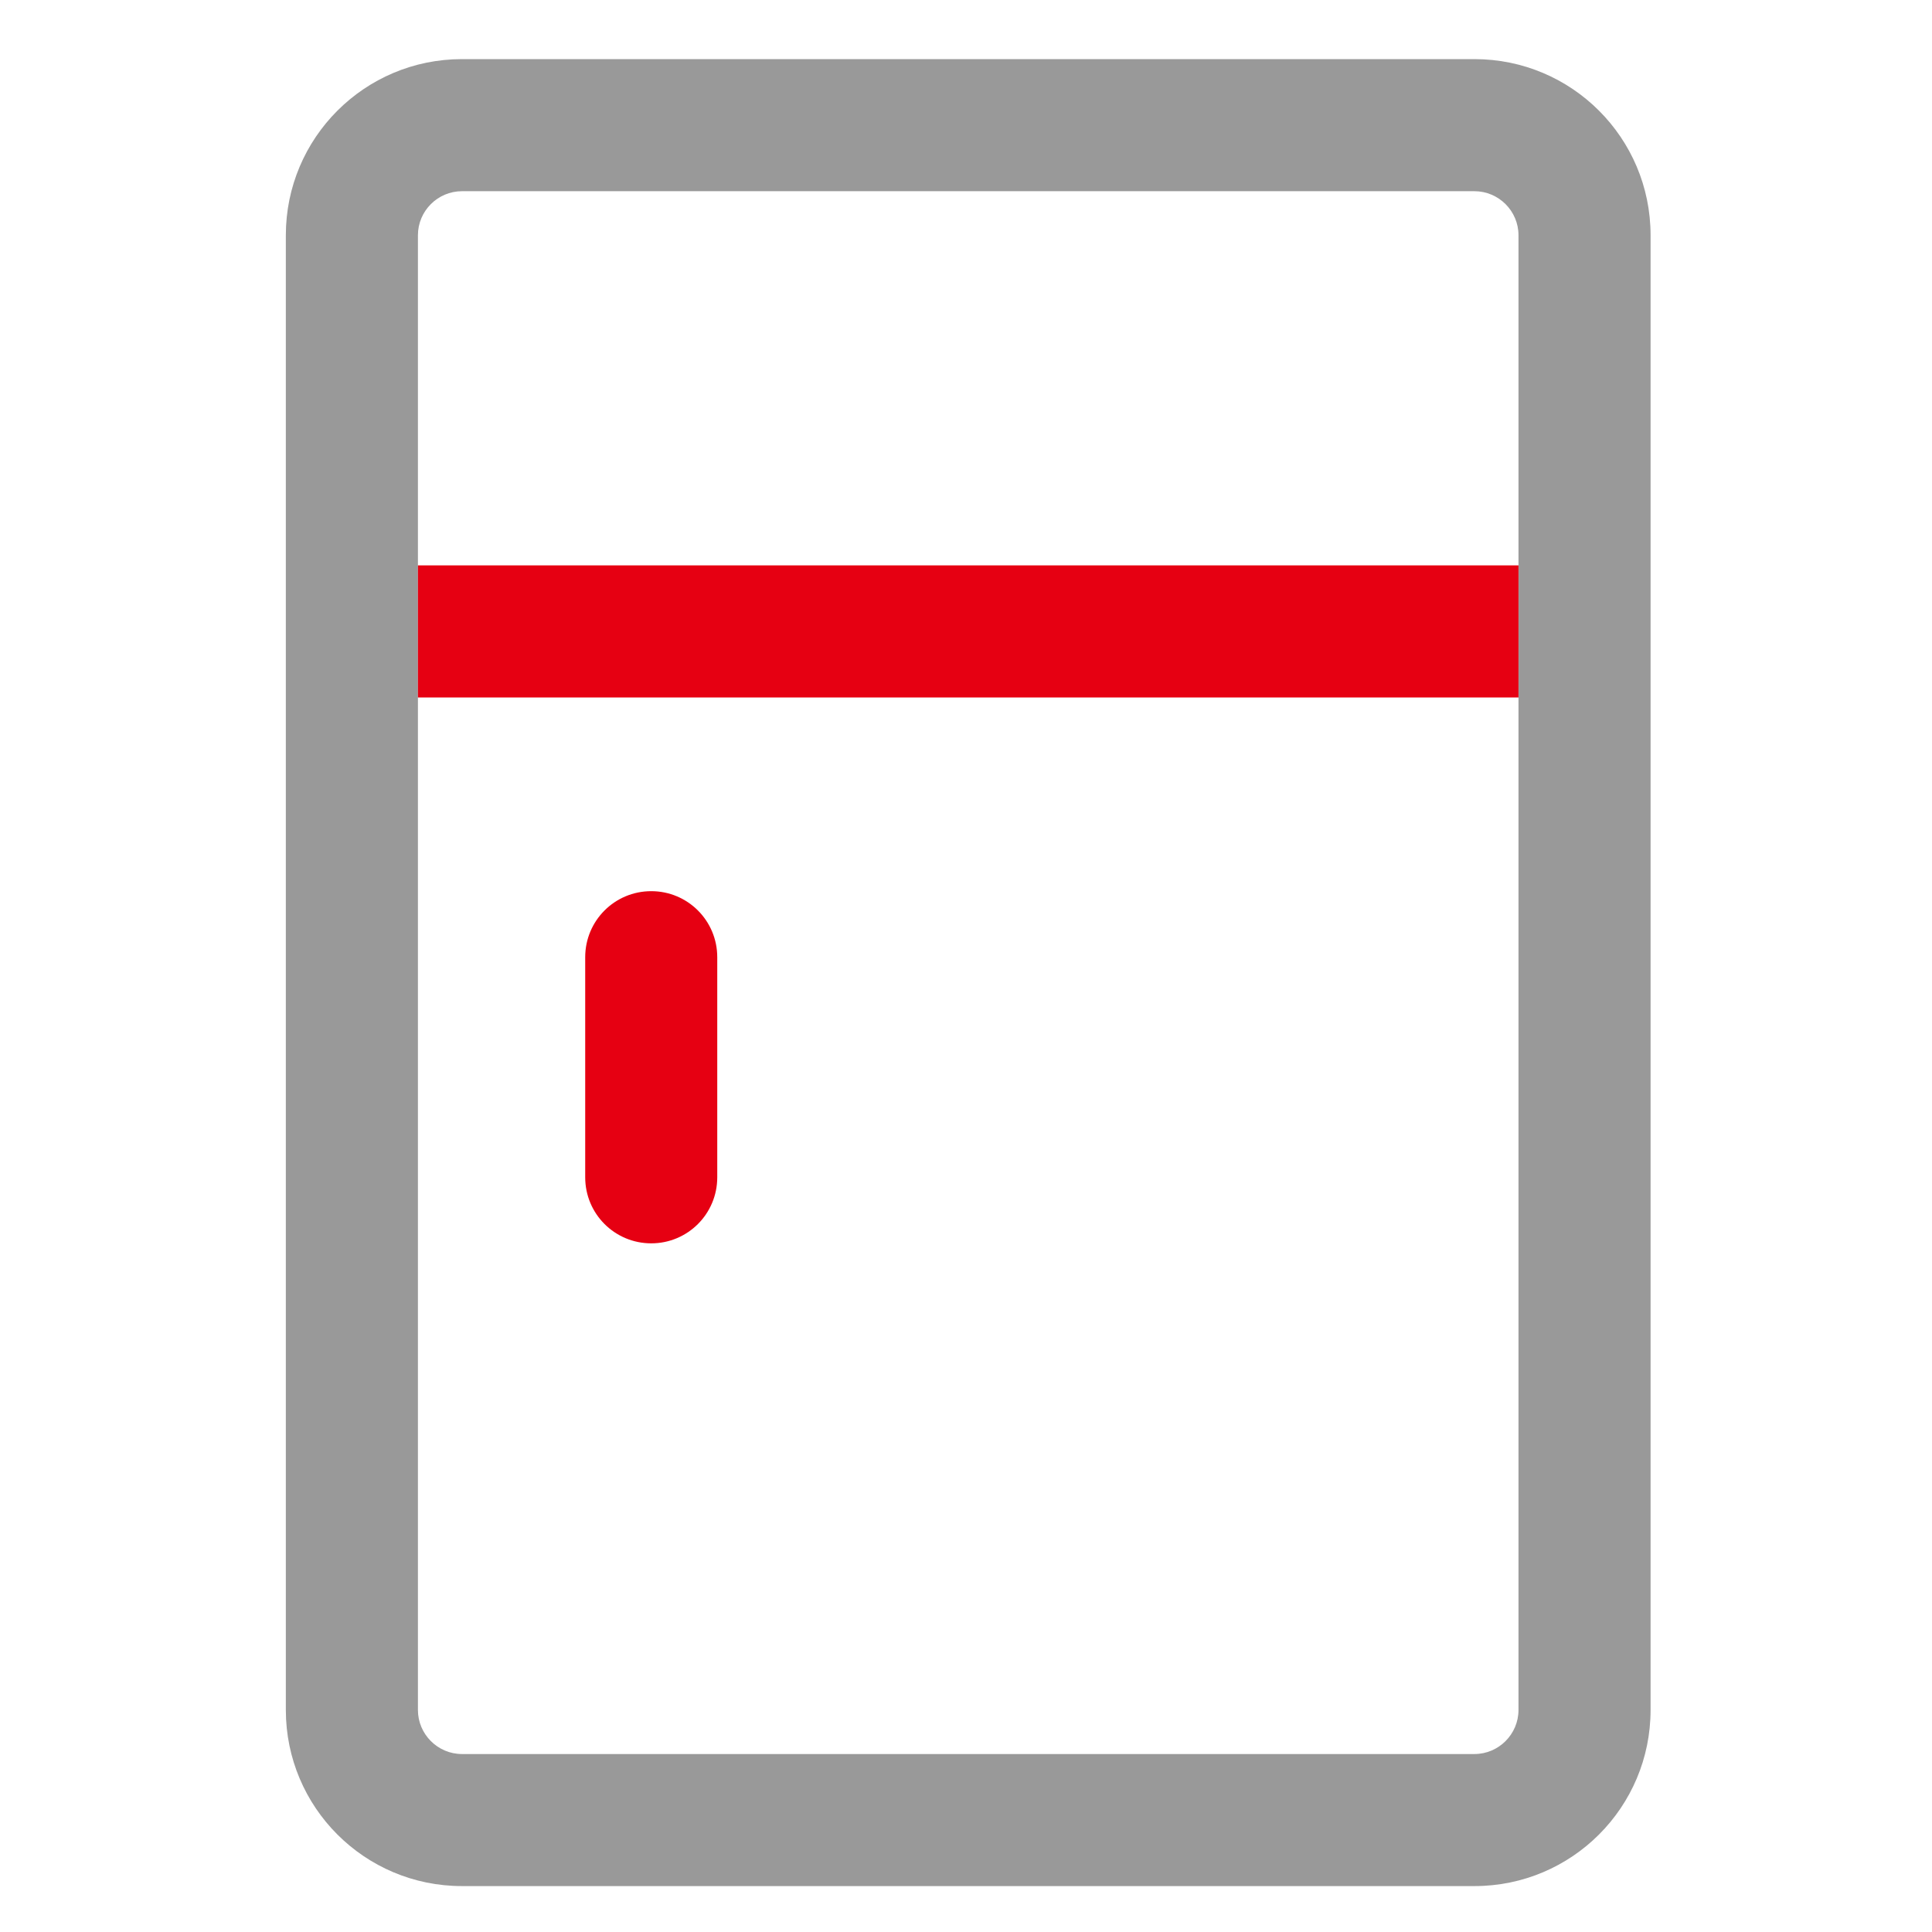 <svg width="60" height="60" viewBox="0 0 60 60" fill="none" xmlns="http://www.w3.org/2000/svg">
<g clip-path="url(#clip0_667_3366)">
<path d="M45.791 1.836H14.346C11.324 1.836 8.877 4.283 8.877 7.305V53.105C8.877 56.127 11.324 58.574 14.346 58.574H45.791C48.812 58.574 51.26 56.127 51.26 53.105V7.305C51.26 4.283 48.812 1.836 45.791 1.836ZM47.158 53.105C47.158 53.857 46.543 54.473 45.791 54.473H14.346C13.594 54.473 12.979 53.857 12.979 53.105V7.305C12.979 6.553 13.594 5.938 14.346 5.938H45.791C46.543 5.938 47.158 6.553 47.158 7.305V53.105Z" fill="#999999"/>
<path d="M12.979 17.559H47.158V21.66H12.979V17.559ZM20.225 27.676C19.09 27.676 18.174 28.592 18.174 29.727V36.562C18.174 37.697 19.09 38.613 20.225 38.613C21.359 38.613 22.275 37.697 22.275 36.562V29.727C22.275 28.592 21.359 27.676 20.225 27.676Z" fill="#E60012"/>
</g>
<defs>
<clipPath id="clip0_667_3366">
<rect width="60" height="60" fill="white"/>
</clipPath>
</defs>
</svg>
